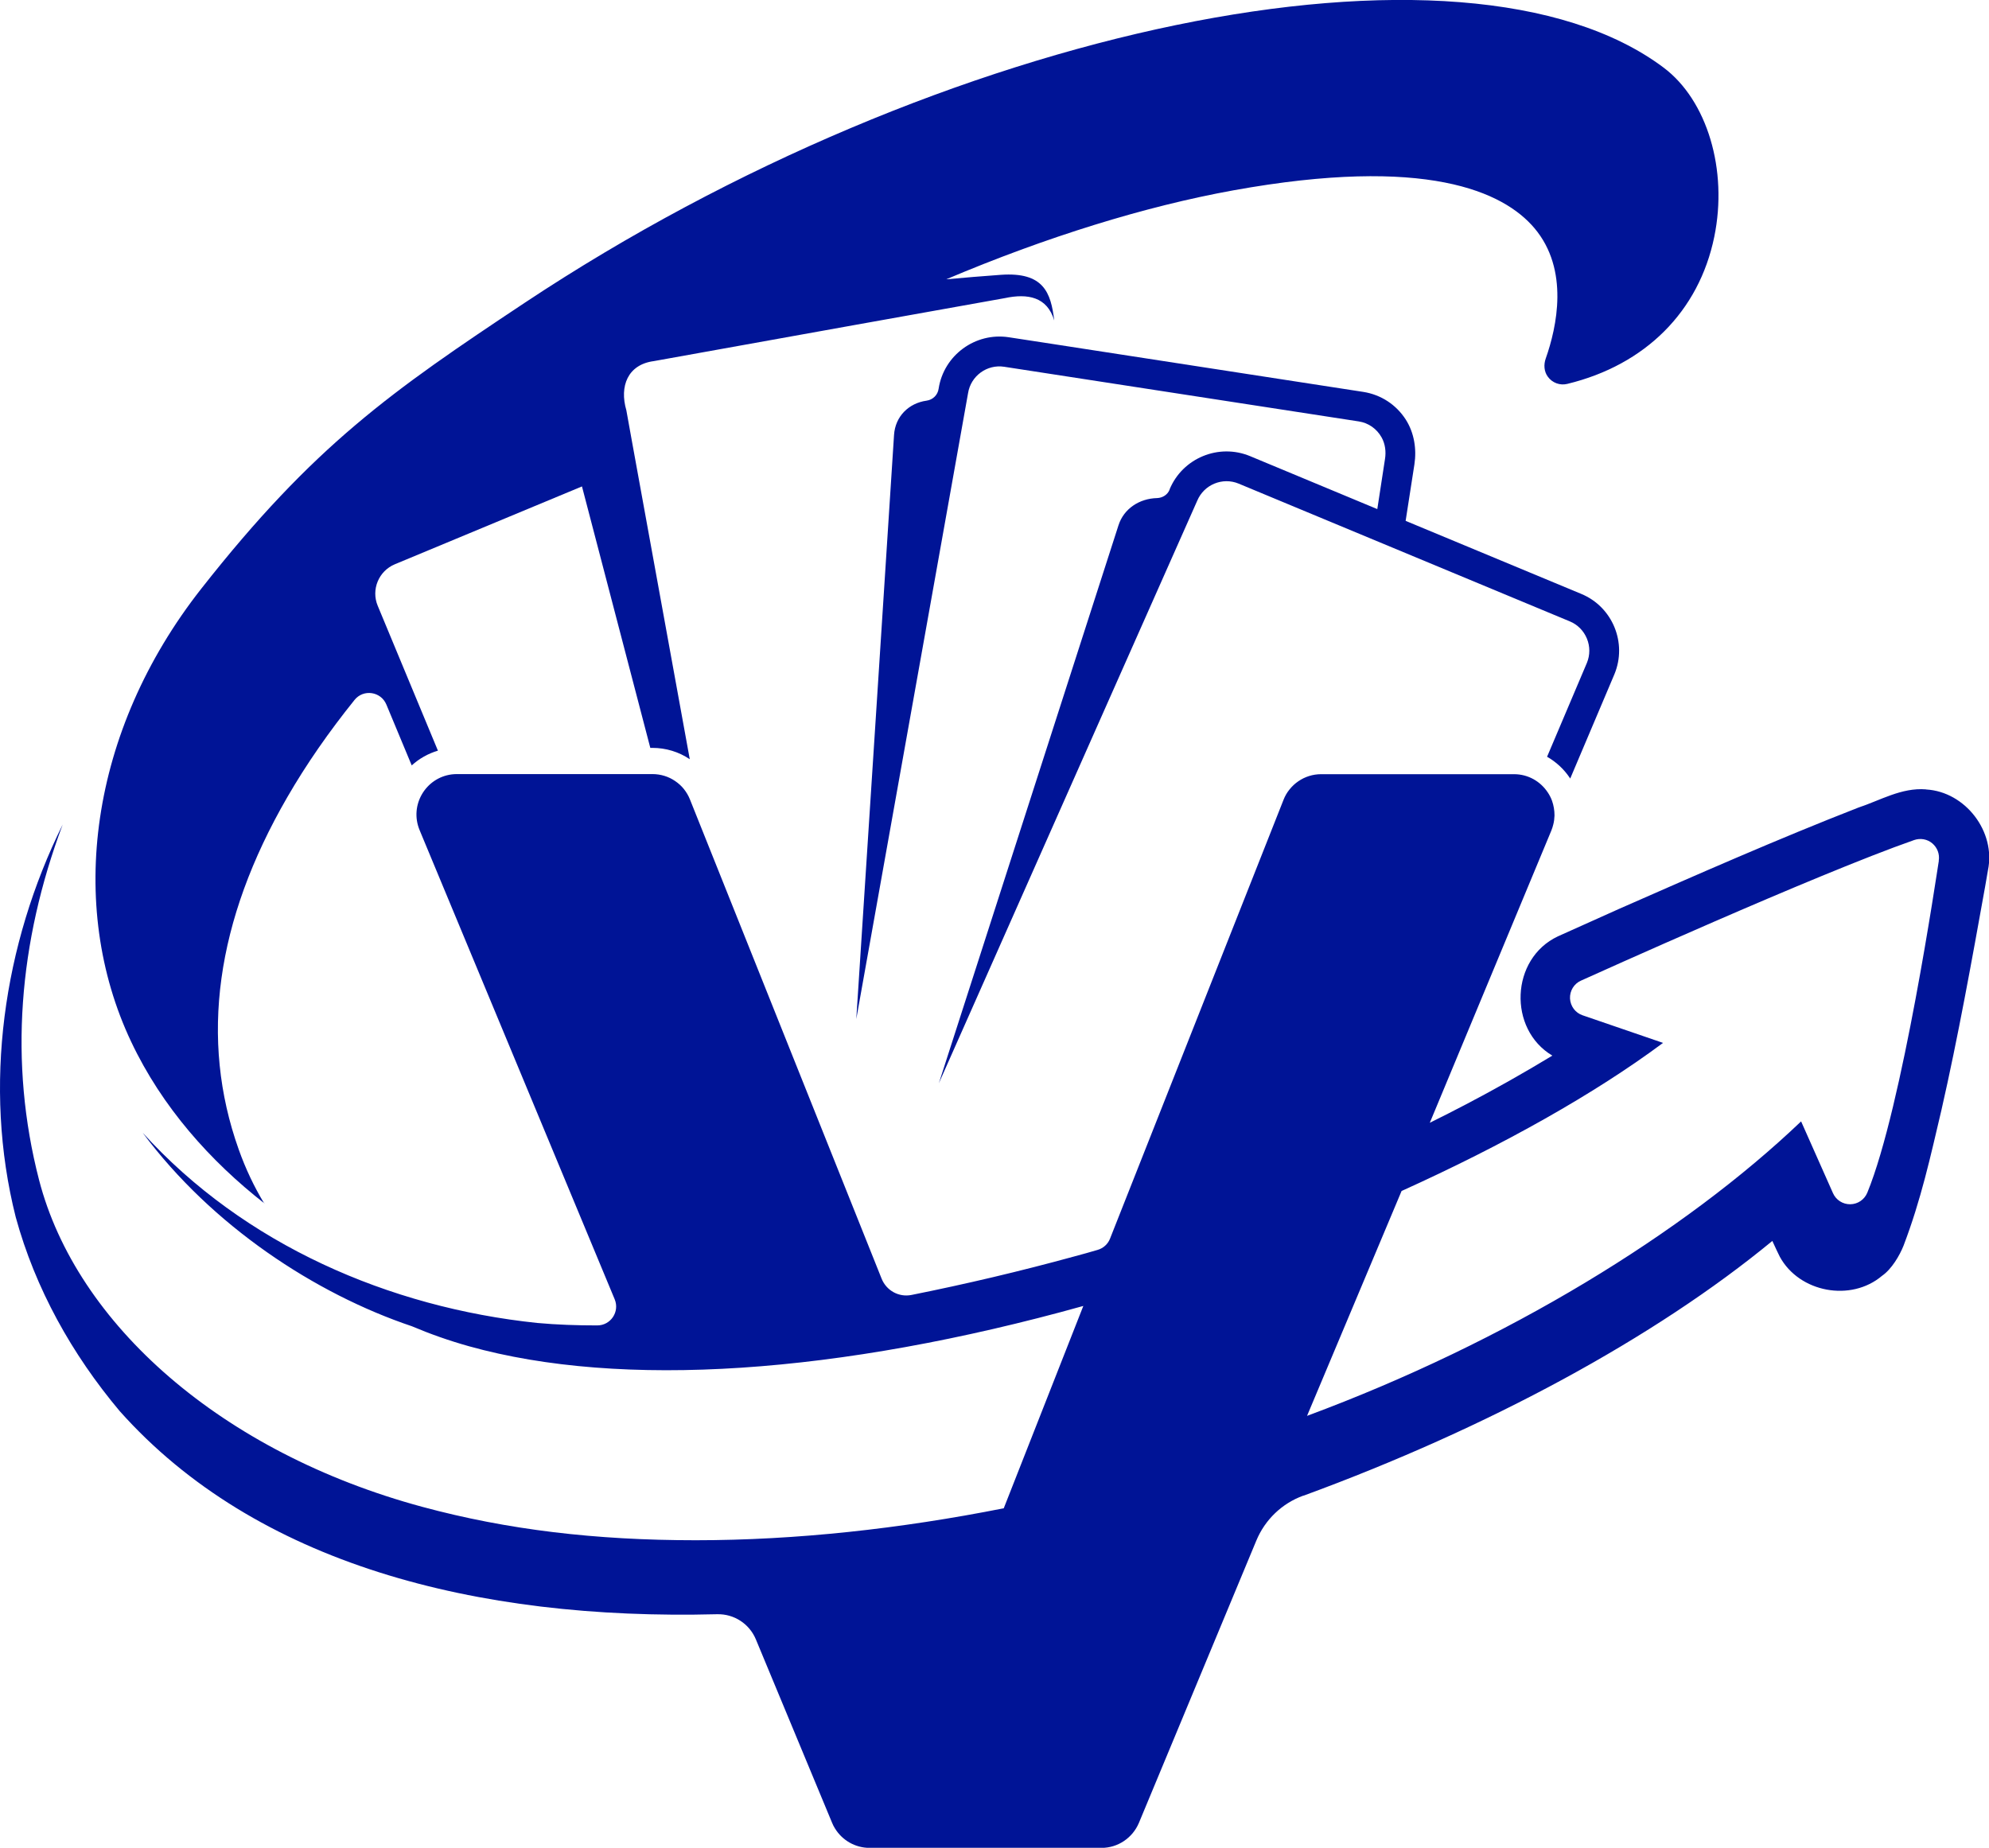 <svg viewBox="0 0 185.99 172.8" xmlns="http://www.w3.org/2000/svg" data-name="Layer 2" id="Layer_2">
  <defs>
    <style>
      .cls-1 {
        fill: #001496;
      }
    </style>
  </defs>
  <g data-name="Swatch Info Layer" id="Swatch_Info_Layer">
    <g>
      <polygon points="98.56 29.98 98.56 29.98 98.56 29.98 98.56 29.98" class="cls-1"></polygon>
      <path d="M24.71,112.55c-.95-1.57-1.75-3.26-2.39-5.06-3.67-10.3-2.14-21.38,4.54-32.93,1.79-3.1,3.91-6.14,6.29-9.1.83-1.04,2.47-.8,2.98.43l2.37,5.69c.7-.64,1.54-1.11,2.45-1.38l-5.63-13.55c-.63-1.51.09-3.25,1.6-3.88l17.5-7.28,6.39,24.45h.19c1.28,0,2.49.38,3.5,1.06-1.79-9.81-3.98-21.88-5.04-27.71-.19-1.07-.71-3.88-.89-4.92-.66-2.25.13-4.28,2.57-4.6,6.54-1.19,32.82-5.89,32.82-5.89,2.15-.46,3.97-.11,4.62,2.09-.31-2.61-.99-4.55-4.99-4.27-1.74.12-3.42.27-5.11.42,9.36-3.96,18.58-6.82,26.85-8.32,18.04-3.26,25.26.12,28.15,3.53,3.29,3.89,2.09,9.28,1.06,12.2-.2.56-.16,1.21.19,1.69.42.59,1.15.85,1.83.68,7.3-1.77,12.31-6.78,13.74-13.75,1.29-6.26-.66-12.77-4.74-15.83-18.67-14-67.44-3.93-106.5,22-12.47,8.28-19.71,13.34-30.22,26.71-10.51,13.36-12.59,29.67-6.58,42.38,2.89,6.12,7.41,11.18,12.48,15.14Z" class="cls-1"></path>
      <path d="M144.65,70.76c.84.48,1.57,1.14,2.13,1.97.02.03.03.05.05.08l4.13-9.75c1.22-2.93-.17-6.31-3.1-7.52l-16.42-6.83.82-5.28c.22-1.44-.02-2.95-.8-4.18-.9-1.41-2.33-2.34-3.98-2.6l-29.88-4.61-3.27-.5c-3.13-.48-6.08,1.68-6.56,4.81-.08.59-.54,1.04-1.13,1.12-1.66.23-2.93,1.47-3.04,3.21l-1.59,24.65-1.94,29.97h0s0,0,0,0l7.46-41.76,2.99-16.76-.52-.08.52.08c.25-1.62,1.77-2.73,3.38-2.48l33.15,5.11c.91.14,1.69.68,2.15,1.51.33.6.42,1.32.31,2l-.72,4.69-11.89-4.95c-2.93-1.22-6.31.17-7.53,3.1v.03c-.19.48-.66.77-1.17.79-1.66.04-3.11.99-3.61,2.54l-3.59,11.15-13.22,41.07.02-.05-.02.04,15.86-35.77,8.31-18.73c.63-1.51,2.37-2.23,3.88-1.6l30.96,12.88c.73.3,1.3.88,1.6,1.61.3.73.3,1.54,0,2.27l-3.72,8.77Z" class="cls-1"></path>
      <polygon points="87.77 101.34 87.77 101.33 87.77 101.34 87.77 101.34" class="cls-1"></polygon>
      <path d="M180.09,73.82c-2.28-.18-4.27,1.03-6.33,1.71-7.46,2.91-15.07,6.26-22.39,9.48l-5.7,2.56c-4.43,2.09-4.67,8.68-.51,11.15-2.64,1.6-5.33,3.12-8.08,4.56-1.12.59-2.25,1.16-3.38,1.72l11.37-27.34c.08-.19.13-.38.18-.57.07-.27.1-.54.11-.81,0-.01,0-.02,0-.04,0-.47-.08-.92-.23-1.35-.1-.28-.24-.55-.41-.8-.67-1-1.8-1.69-3.15-1.69h-18.03c-.78,0-1.52.24-2.13.66-.31.21-.58.46-.82.76-.24.29-.43.62-.57.98l-16.22,41.03c-.2.52-.64.91-1.17,1.06-.71.21-1.43.41-2.14.6-5.07,1.39-10.16,2.59-15.25,3.61-1.18.24-2.35-.4-2.8-1.52-3.52-8.81-17.92-44.81-17.92-44.81-.14-.36-.34-.69-.57-.98s-.51-.54-.82-.75c-.61-.42-1.35-.65-2.13-.65h-18.26c-.17,0-.33.01-.5.03-2.43.31-3.98,2.87-3,5.22l18.24,43.87c.48,1.16-.37,2.44-1.63,2.44h-.03c-1.86,0-3.73-.06-5.59-.23-13.82-1.45-27.39-7.31-36.89-17.79,6.48,8.71,16.12,15.05,25.18,18.1,1.67.71,3.45,1.34,5.34,1.87,14.25,3.98,34.54,2.62,57.44-3.77l-7.44,18.92c-9.69,1.92-19.43,2.99-28.81,2.99s-17.62-.98-25.55-3.12c-18.76-5.07-32.36-17.08-35.85-30.58-2.83-10.96-1.92-22.21,2.21-33.23h0C.31,88.32-1.62,101.56,1.47,113.82c1.83,6.69,5.26,12.83,9.72,18.14,12.72,14.28,33.3,19.58,55.84,19h.03c1.58-.04,3.01.89,3.62,2.35l7.13,17.16c.07.18.16.35.26.51.68,1.12,1.9,1.83,3.24,1.83h21.69c.77,0,1.49-.23,2.1-.64s1.1-.99,1.4-1.7l10.98-26.4c.81-1.95,2.4-3.48,4.39-4.2h.03c17.27-6.33,32.85-14.77,43.83-23.82.3.65.55,1.19.7,1.48,1.82,3.34,6.65,4.25,9.56,1.78.9-.62,1.65-1.91,2.01-2.82,1.64-4.3,2.52-8.34,3.54-12.67,1.55-6.79,2.86-14.07,4.09-20.92l.26-1.51c.76-3.61-2.11-7.35-5.78-7.56ZM181.3,80.49c-.18,1.08-3.4,23.06-6.69,31.05-.27.65-.89,1.07-1.59,1.08-.7.01-1.34-.4-1.62-1.04l-2.98-6.71c-10.94,10.44-27.52,20.61-46.2,27.54l8.84-21.03c9.56-4.32,18.05-9.09,24.45-13.85l-7.52-2.58c-.68-.23-1.14-.85-1.18-1.57-.03-.72.37-1.38,1.02-1.67.89-.4,21.9-9.91,31.16-13.15.58-.2,1.23-.09,1.7.31.47.4.7,1.01.6,1.62Z" class="cls-1"></path>
    </g>
  </g>
</svg>